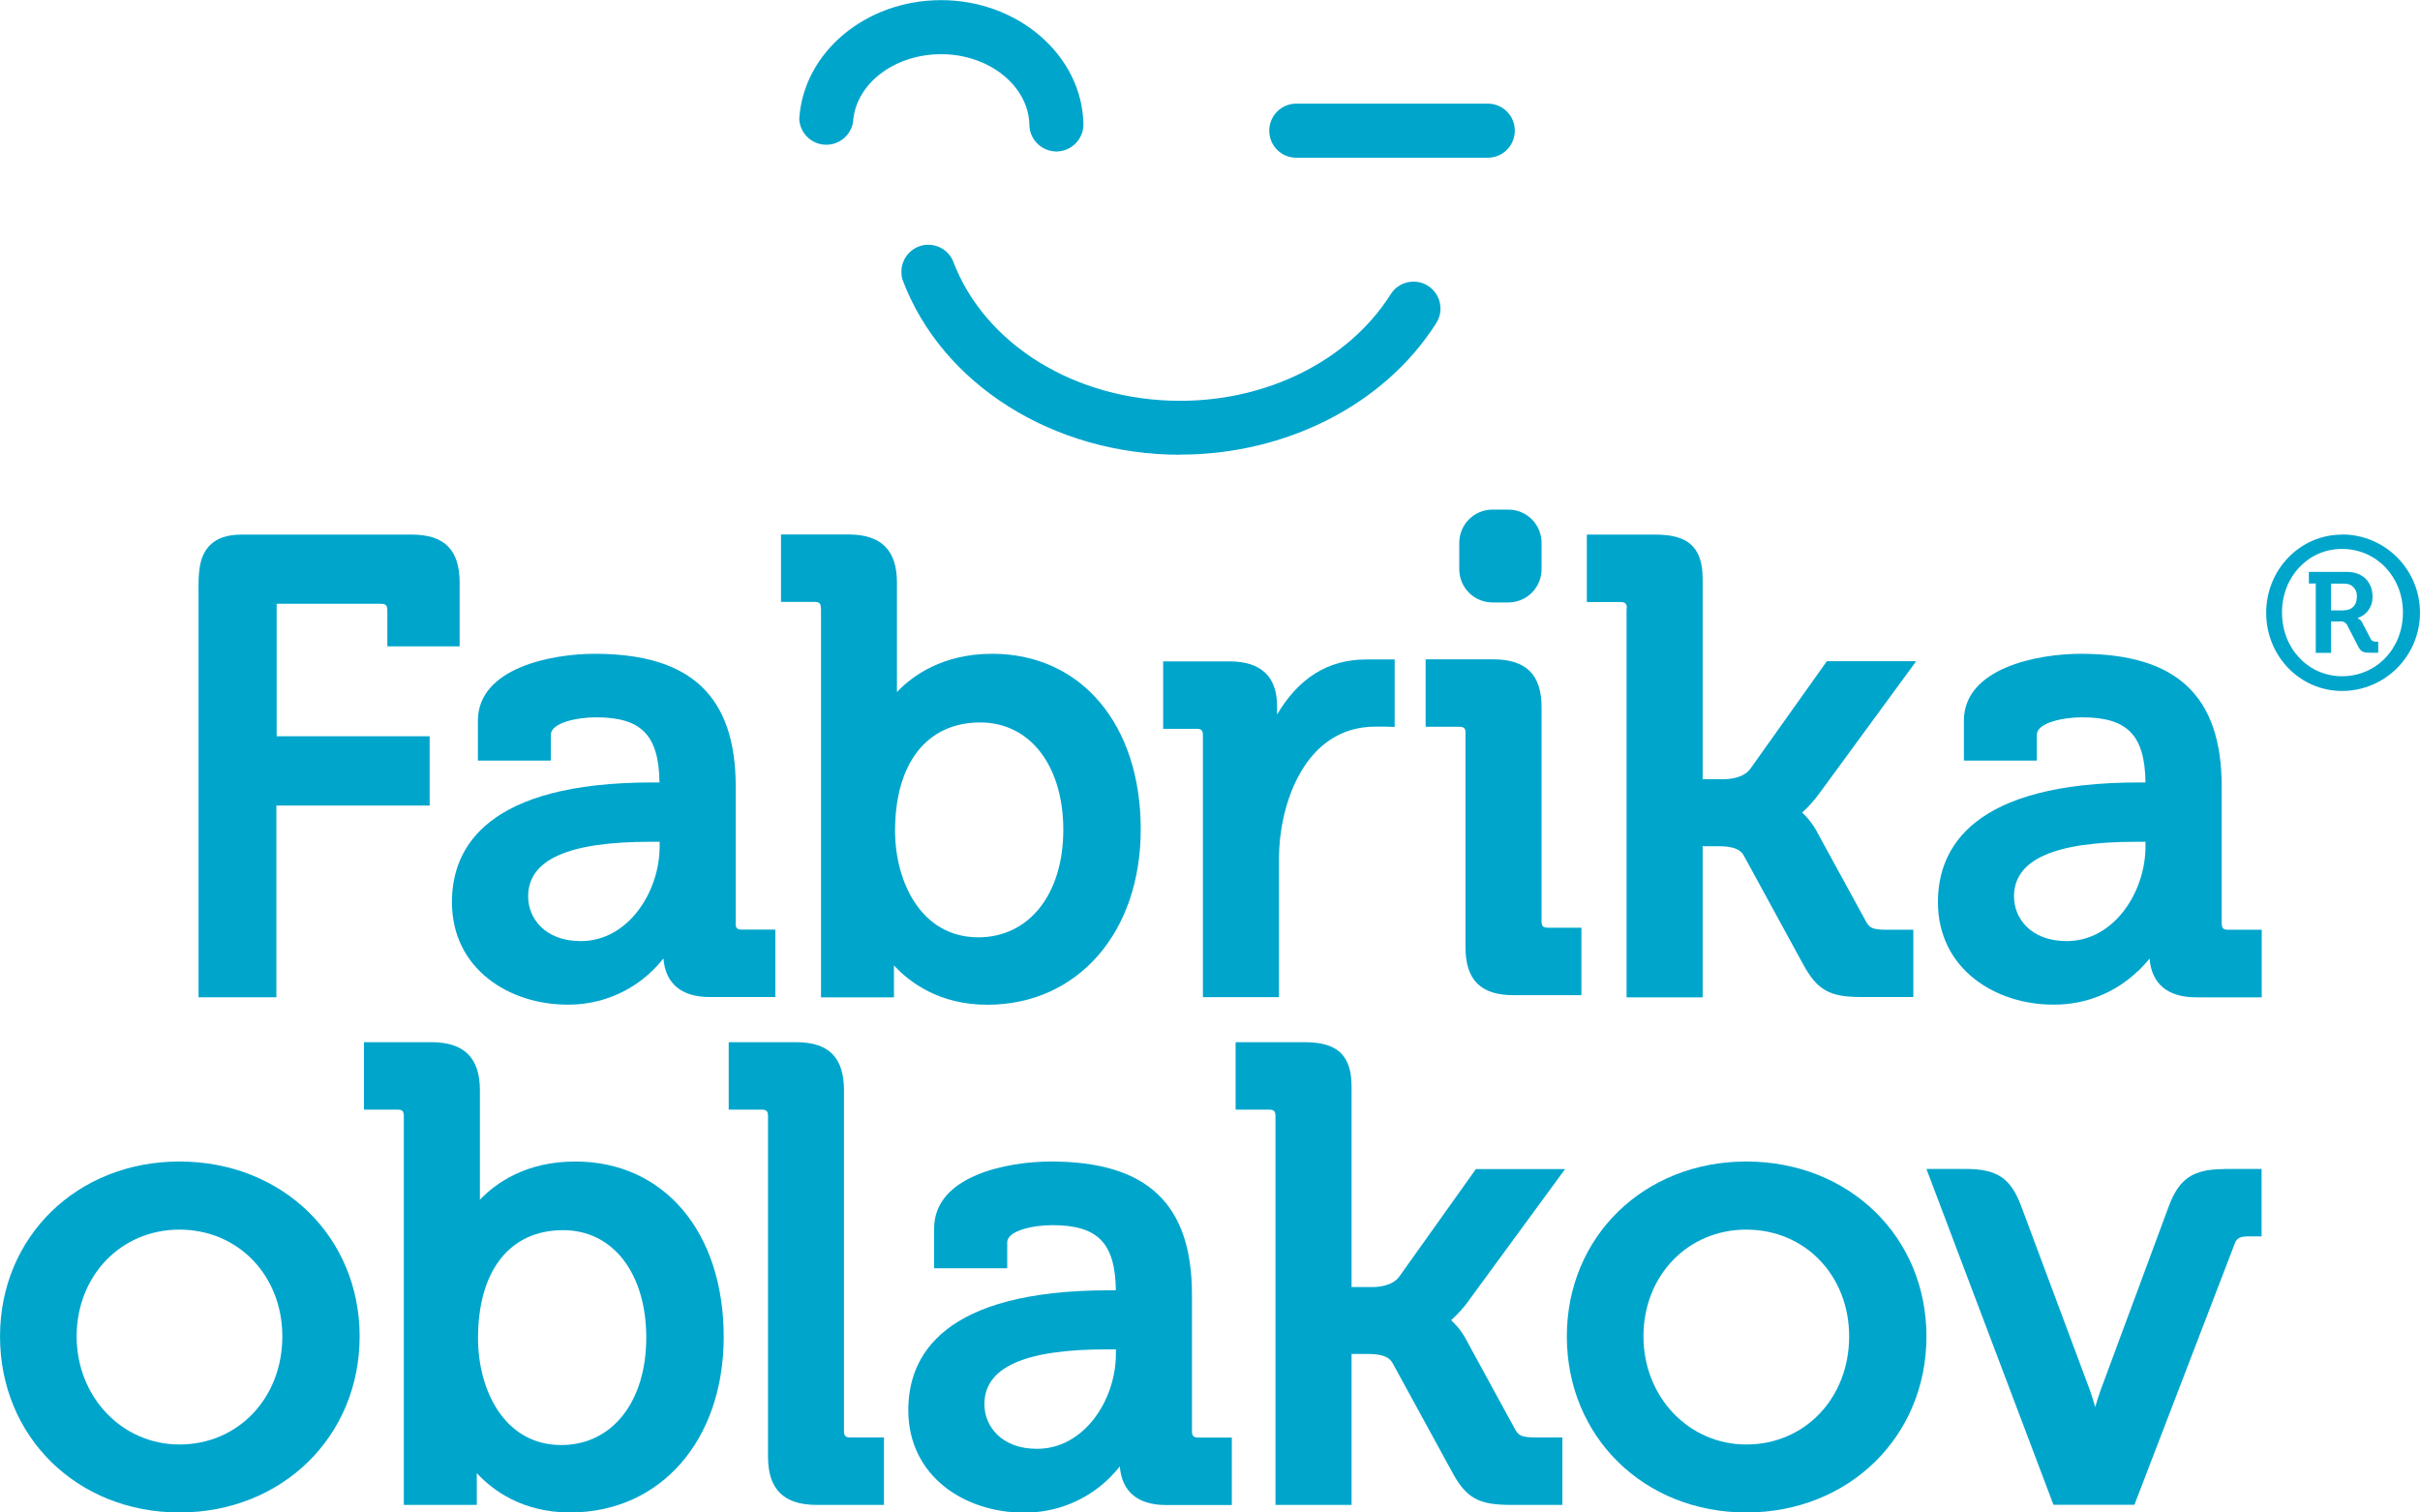 <?xml version="1.0" encoding="UTF-8"?>
<!DOCTYPE svg PUBLIC "-//W3C//DTD SVG 1.1//EN" "http://www.w3.org/Graphics/SVG/1.1/DTD/svg11.dtd">
<!-- Creator: CorelDRAW 2021.5 -->
<svg xmlns="http://www.w3.org/2000/svg" xml:space="preserve" width="18.965mm" height="11.853mm" version="1.1" style="shape-rendering:geometricPrecision; text-rendering:geometricPrecision; image-rendering:optimizeQuality; fill-rule:evenodd; clip-rule:evenodd"
viewBox="0 0 179.07 111.92"
 xmlns:xlink="http://www.w3.org/1999/xlink"
 xmlns:xodm="http://www.corel.com/coreldraw/odm/2003">
 <defs>
  <style type="text/css">
   <![CDATA[
    .fil0 {fill:#00A5CC;fill-rule:nonzero}
   ]]>
  </style>
 </defs>
 <g id="Ð¡Ð»Ð¾Ð¹_x0020_1">
  <g id="_2560990335920">
   <path class="fil0" d="M54.44 68.31l0 -10.09c0,-6.71 -3.32,-9.84 -10.43,-9.84 -3.21,0 -8.65,1.05 -8.65,4.96l0 2.94 5.4 0 0 -1.91c0,-0.89 1.96,-1.29 3.34,-1.29 3.36,0 4.65,1.31 4.7,4.82l-0.48 0c-12.3,-0.01 -14.88,4.81 -14.88,8.85 0,4.98 4.28,7.59 8.52,7.59 0.04,-0 0.09,0 0.13,0 2.28,0 4.48,-0.88 6.13,-2.46 0.31,-0.3 0.61,-0.62 0.87,-0.96 0.15,1.87 1.33,2.86 3.43,2.86l4.85 0 0 -4.99 -2.46 0c-0.37,0 -0.48,-0.11 -0.48,-0.49zm-11.46 1.33c-2.68,0 -3.9,-1.71 -3.9,-3.3 0,-2.73 2.96,-4.05 9.06,-4.05l0.67 0 0 0.34c0,3.38 -2.34,7.01 -5.83,7.01z"/>
   <path class="fil0" d="M60.75 45.03l0 28.77 5.4 0 0 -2.36c1.16,1.26 3.37,2.91 6.9,2.91 6.69,0 11.36,-5.34 11.36,-12.98 0,-7.77 -4.42,-12.99 -10.99,-12.99 -3.66,0 -5.89,1.61 -7.05,2.83 0,-0.12 0,-0.25 0,-0.36l0 -7.75c0,-2.39 -1.17,-3.55 -3.59,-3.55l-4.99 0 0 4.99 2.47 0c0.38,0 0.48,0.12 0.48,0.49zm11.78 8.43c3.68,0 6.15,3.19 6.15,7.95 0,4.75 -2.53,7.95 -6.29,7.95 -4.23,0 -6.16,-4.1 -6.16,-7.9 0.01,-5.01 2.37,-8 6.31,-8l-0.01 0.01z"/>
   <path class="fil0" d="M89.01 54.41l0 19.38 5.63 0 0 -10.27c-0.01,-3.6 1.63,-9.34 6.6,-9.73 0.63,-0.05 1.96,0 1.96,0l0 -4.99 -2.12 0c-2.86,0 -5.01,1.42 -6.58,4.07l0 -0.61c0,-2.2 -1.19,-3.32 -3.54,-3.32l-4.89 0 0 4.99 2.46 0c0.37,0 0.48,0.11 0.48,0.48z"/>
   <path class="fil0" d="M108.44 54.27l0 15.82c0,2.42 1.13,3.55 3.54,3.55l5.04 0 0 -4.99 -2.46 0c-0.38,0 -0.49,-0.11 -0.49,-0.49l0 -15.82c0,-2.42 -1.14,-3.55 -3.59,-3.55l-4.99 0 0 4.99 2.47 0c0.38,0 0.49,0.11 0.49,0.49z"/>
   <path class="fil0" d="M110.44 37.71l1.17 0c1.36,0 2.46,1.1 2.46,2.46l0 1.95c0,1.36 -1.1,2.46 -2.46,2.46l-1.17 0c-1.36,0 -2.46,-1.1 -2.46,-2.46l0 -1.95c0,-1.36 1.1,-2.46 2.46,-2.46z"/>
   <path class="fil0" d="M120.36 45.03l0 28.77 5.63 0 0 -11.18 1.19 0c1.03,0 1.61,0.22 1.86,0.7l4.35 7.97c1.07,1.98 1.96,2.49 4.37,2.49l3.82 0 0 -4.98 -1.95 0c-1.16,0 -1.31,-0.17 -1.58,-0.66l-3.51 -6.42c-0.3,-0.6 -0.7,-1.14 -1.19,-1.59 0.5,-0.45 0.95,-0.96 1.34,-1.51l7.1 -9.69 -6.61 0 -5.64 7.93c-0.5,0.72 -1.56,0.8 -1.99,0.8l-1.56 0 0 -14.84c0,-2.87 -1.73,-3.26 -3.59,-3.26l-4.98 0 0 4.99 2.47 0c0.38,-0 0.49,0.12 0.49,0.48z"/>
   <path class="fil0" d="M158.18 71.89c0.31,-0.3 0.61,-0.62 0.88,-0.96 0.15,1.87 1.33,2.87 3.45,2.87l4.85 0 0 -5 -2.47 0c-0.38,0 -0.49,-0.11 -0.49,-0.49l0 -10.09c0,-6.71 -3.31,-9.84 -10.43,-9.84 -3.21,0 -8.65,1.05 -8.65,4.96l0 2.94 5.4 0 0 -1.91c0,-0.89 1.96,-1.29 3.34,-1.29 3.36,0 4.65,1.31 4.7,4.82l-0.48 0c-12.3,0 -14.88,4.82 -14.88,8.85 0,4.98 4.28,7.59 8.52,7.59 0.04,-0 0.08,0 0.12,0 2.29,0 4.49,-0.88 6.14,-2.47l0 0zm-0.09 -9.6l0.67 0 0 0.34c0,3.39 -2.34,7.01 -5.83,7.01 -2.68,0 -3.9,-1.71 -3.9,-3.3 0,-2.73 2.96,-4.05 9.06,-4.05z"/>
   <path class="fil0" d="M13.28 85.95c-7.57,0 -13.28,5.56 -13.28,12.94 0,7.43 5.71,13.03 13.28,13.03 7.57,0 13.33,-5.6 13.33,-13.03 0,-7.38 -5.73,-12.94 -13.33,-12.94zm0 20.94c-4.26,0 -7.61,-3.52 -7.61,-8 0,-4.48 3.27,-7.9 7.61,-7.9 4.34,0 7.61,3.4 7.61,7.9 0,4.56 -3.27,8 -7.61,8z"/>
   <path class="fil0" d="M42.56 85.95c-3.66,0 -5.89,1.61 -7.05,2.83 0,-0.12 0,-0.24 0,-0.36l0 -7.75c0,-2.39 -1.17,-3.55 -3.59,-3.55l-4.99 0 0 4.99 2.46 0c0.38,0 0.49,0.11 0.49,0.49l0 28.76 5.4 0 0 -2.19c0,-0.05 0,-0.11 0,-0.16 1.16,1.26 3.37,2.91 6.9,2.91 6.69,0 11.37,-5.34 11.37,-12.99 -0,-7.77 -4.42,-12.98 -10.99,-12.98zm-0.89 5.08c3.68,0 6.15,3.19 6.15,7.95 0,4.76 -2.53,7.95 -6.29,7.95 -4.23,0 -6.16,-4.1 -6.16,-7.9 0,-5.01 2.35,-8 6.3,-8z"/>
   <path class="fil0" d="M62.45 105.88l0 -25.21c0,-2.42 -1.13,-3.55 -3.54,-3.55l-4.99 0 0 4.99 2.42 0c0.38,0 0.49,0.11 0.49,0.49l0 25.21c0,2.39 1.17,3.55 3.59,3.55l4.99 0 0 -4.99 -2.47 0c-0.38,0 -0.49,-0.11 -0.49,-0.49z"/>
   <path class="fil0" d="M88.2 105.88l0 -10.09c0,-6.71 -3.32,-9.84 -10.43,-9.84 -3.21,0 -8.65,1.04 -8.65,4.96l0 2.94 5.41 0 0 -1.91c0,-0.89 1.96,-1.28 3.34,-1.28 3.36,0 4.65,1.31 4.7,4.82l-0.48 -0c-12.3,0 -14.88,4.81 -14.88,8.86 0,4.98 4.28,7.59 8.51,7.59 0.04,-0 0.08,0 0.13,0 2.29,0 4.48,-0.88 6.14,-2.46 0.31,-0.3 0.61,-0.63 0.87,-0.96 0.15,1.87 1.33,2.86 3.43,2.86l4.86 0 0 -4.99 -2.46 0c-0.37,0 -0.49,-0.11 -0.49,-0.49zm-11.46 1.33c-2.68,0 -3.9,-1.71 -3.9,-3.3 0,-2.73 2.96,-4.06 9.06,-4.06l0.67 0 0 0.35c0,3.38 -2.34,7.01 -5.83,7.01z"/>
   <path class="fil0" d="M108.71 96.2l7.1 -9.69 -6.6 0 -5.65 7.93c-0.5,0.72 -1.56,0.8 -1.99,0.8l-1.56 0 0 -14.85c0,-2.87 -1.72,-3.27 -3.59,-3.27l-4.99 0 0 4.99 2.46 0c0.38,0 0.49,0.11 0.49,0.49l0 28.76 5.63 0 0 -11.17 1.19 0c1.03,0 1.61,0.21 1.86,0.7l4.36 7.98c1.06,1.98 1.96,2.49 4.37,2.49l3.82 0 0 -4.99 -1.95 0c-1.16,0 -1.31,-0.17 -1.58,-0.66l-3.51 -6.43c-0.3,-0.6 -0.7,-1.13 -1.19,-1.59 0.5,-0.45 0.95,-0.95 1.34,-1.49l0 0z"/>
   <path class="fil0" d="M129.22 85.95c-7.57,0 -13.28,5.56 -13.28,12.94 0,7.43 5.71,13.03 13.28,13.03 7.57,0 13.33,-5.6 13.33,-13.03 0,-7.38 -5.73,-12.94 -13.33,-12.94zm0 20.94c-4.26,0 -7.61,-3.52 -7.61,-8 0,-4.48 3.26,-7.9 7.61,-7.9 4.35,0 7.61,3.4 7.61,7.9 0,4.56 -3.27,8 -7.61,8z"/>
   <path class="fil0" d="M164.6 86.51c-2.31,0 -3.35,0.69 -4.12,2.76l-5.06 13.65c-0.14,0.38 -0.26,0.8 -0.38,1.2 -0.12,-0.41 -0.25,-0.82 -0.38,-1.21l-5.1 -13.66c-0.78,-2.08 -1.78,-2.75 -4.12,-2.75l-2.89 0 9.4 24.85 5.99 0 7.41 -19.29c0.12,-0.36 0.32,-0.57 0.98,-0.57l1.02 0 0 -4.99 -2.75 0z"/>
   <path class="fil0" d="M20.46 44.68l7.71 0c0.38,0 0.49,0.11 0.49,0.49l0 2.66 5.35 0 0 -4.72c0,-2.42 -1.13,-3.55 -3.54,-3.55l-12.59 0c-1.05,0 -1.82,0.25 -2.35,0.79 -0.86,0.86 -0.85,2.19 -0.84,3.48l0 29.97 5.76 0 0 -14.19 11.34 0 0 -5.13 -11.32 0 0 -9.8z"/>
   <path class="fil0" d="M173.3 39.55c3.19,0 5.77,2.59 5.77,5.79 0,3.2 -2.59,5.79 -5.77,5.79 -3.1,0 -5.61,-2.57 -5.61,-5.78 0,-3.21 2.51,-5.79 5.61,-5.79zm0 10.49c2.56,0 4.51,-2.06 4.51,-4.71 0,-2.65 -1.96,-4.71 -4.51,-4.71 -2.51,0 -4.44,2.06 -4.44,4.71 0,2.65 1.94,4.71 4.44,4.71zm-1.93 -6.86l-0.52 0 0 -0.86 2.83 0c1.12,0 1.88,0.72 1.88,1.83 0,0.02 0,0.04 0,0.06 0,0.69 -0.44,1.3 -1.09,1.52l0 0.03c0.15,0.06 0.27,0.17 0.33,0.32l0.62 1.19c0.06,0.13 0.19,0.21 0.34,0.21 0.01,0 0.03,-0 0.04,-0l0.18 0 0 0.82 -0.62 0c-0.43,0 -0.65,-0.05 -0.85,-0.44l-0.81 -1.57c-0.08,-0.19 -0.27,-0.31 -0.48,-0.31 -0.03,0 -0.05,0 -0.08,0.01l-0.65 0 0 2.32 -1.13 0 0 -5.12zm2.07 1.98c0.6,0 0.96,-0.38 0.96,-1 0,-0.03 0,-0.06 0,-0.09 0,-0.49 -0.39,-0.88 -0.88,-0.88 -0.02,0 -0.05,0 -0.07,0l-0.96 0 0 1.98 0.95 -0z"/>
   <path class="fil0" d="M78.16 11.21c-1.08,-0.01 -1.97,-0.88 -1.99,-1.96 -0.05,-2.89 -2.98,-5.24 -6.53,-5.24 -3.48,0 -6.35,2.21 -6.52,5.04 -0.17,0.96 -1,1.66 -1.98,1.66 -1.07,0 -1.95,-0.84 -2,-1.91 0.31,-4.93 4.92,-8.79 10.5,-8.79 5.72,0 10.43,4.11 10.53,9.17 0,0.01 0,0.01 0,0.02 0,1.09 -0.87,1.98 -1.96,2.01l-0.05 0.01z"/>
   <path class="fil0" d="M110.03 11.67l-14.05 0c-0.02,0 -0.05,0 -0.07,0 -1.1,0 -1.99,-0.89 -1.99,-2 0,-1.1 0.89,-2 1.99,-2 0.02,0 0.05,0 0.07,0l14.05 0c0.02,-0 0.05,-0 0.07,-0 1.1,0 1.99,0.89 1.99,2 0,1.1 -0.89,2 -1.99,2 -0.02,0 -0.05,-0 -0.07,-0z"/>
   <path class="fil0" d="M87.33 33.65c-9.39,0 -17.65,-5.21 -20.55,-12.96 -0.06,-0.19 -0.08,-0.38 -0.08,-0.58 0,-1.1 0.89,-2 1.99,-2 0.79,0 1.5,0.46 1.82,1.18 2.32,6.2 9.08,10.37 16.82,10.37 6.52,0 12.48,-3.01 15.56,-7.86 0.36,-0.6 1.01,-0.96 1.71,-0.96 1.1,0 1.99,0.89 1.99,2 0,0.4 -0.12,0.78 -0.34,1.11 -3.8,5.97 -11.06,9.69 -18.92,9.69z"/>
  </g>
 </g>
</svg>
